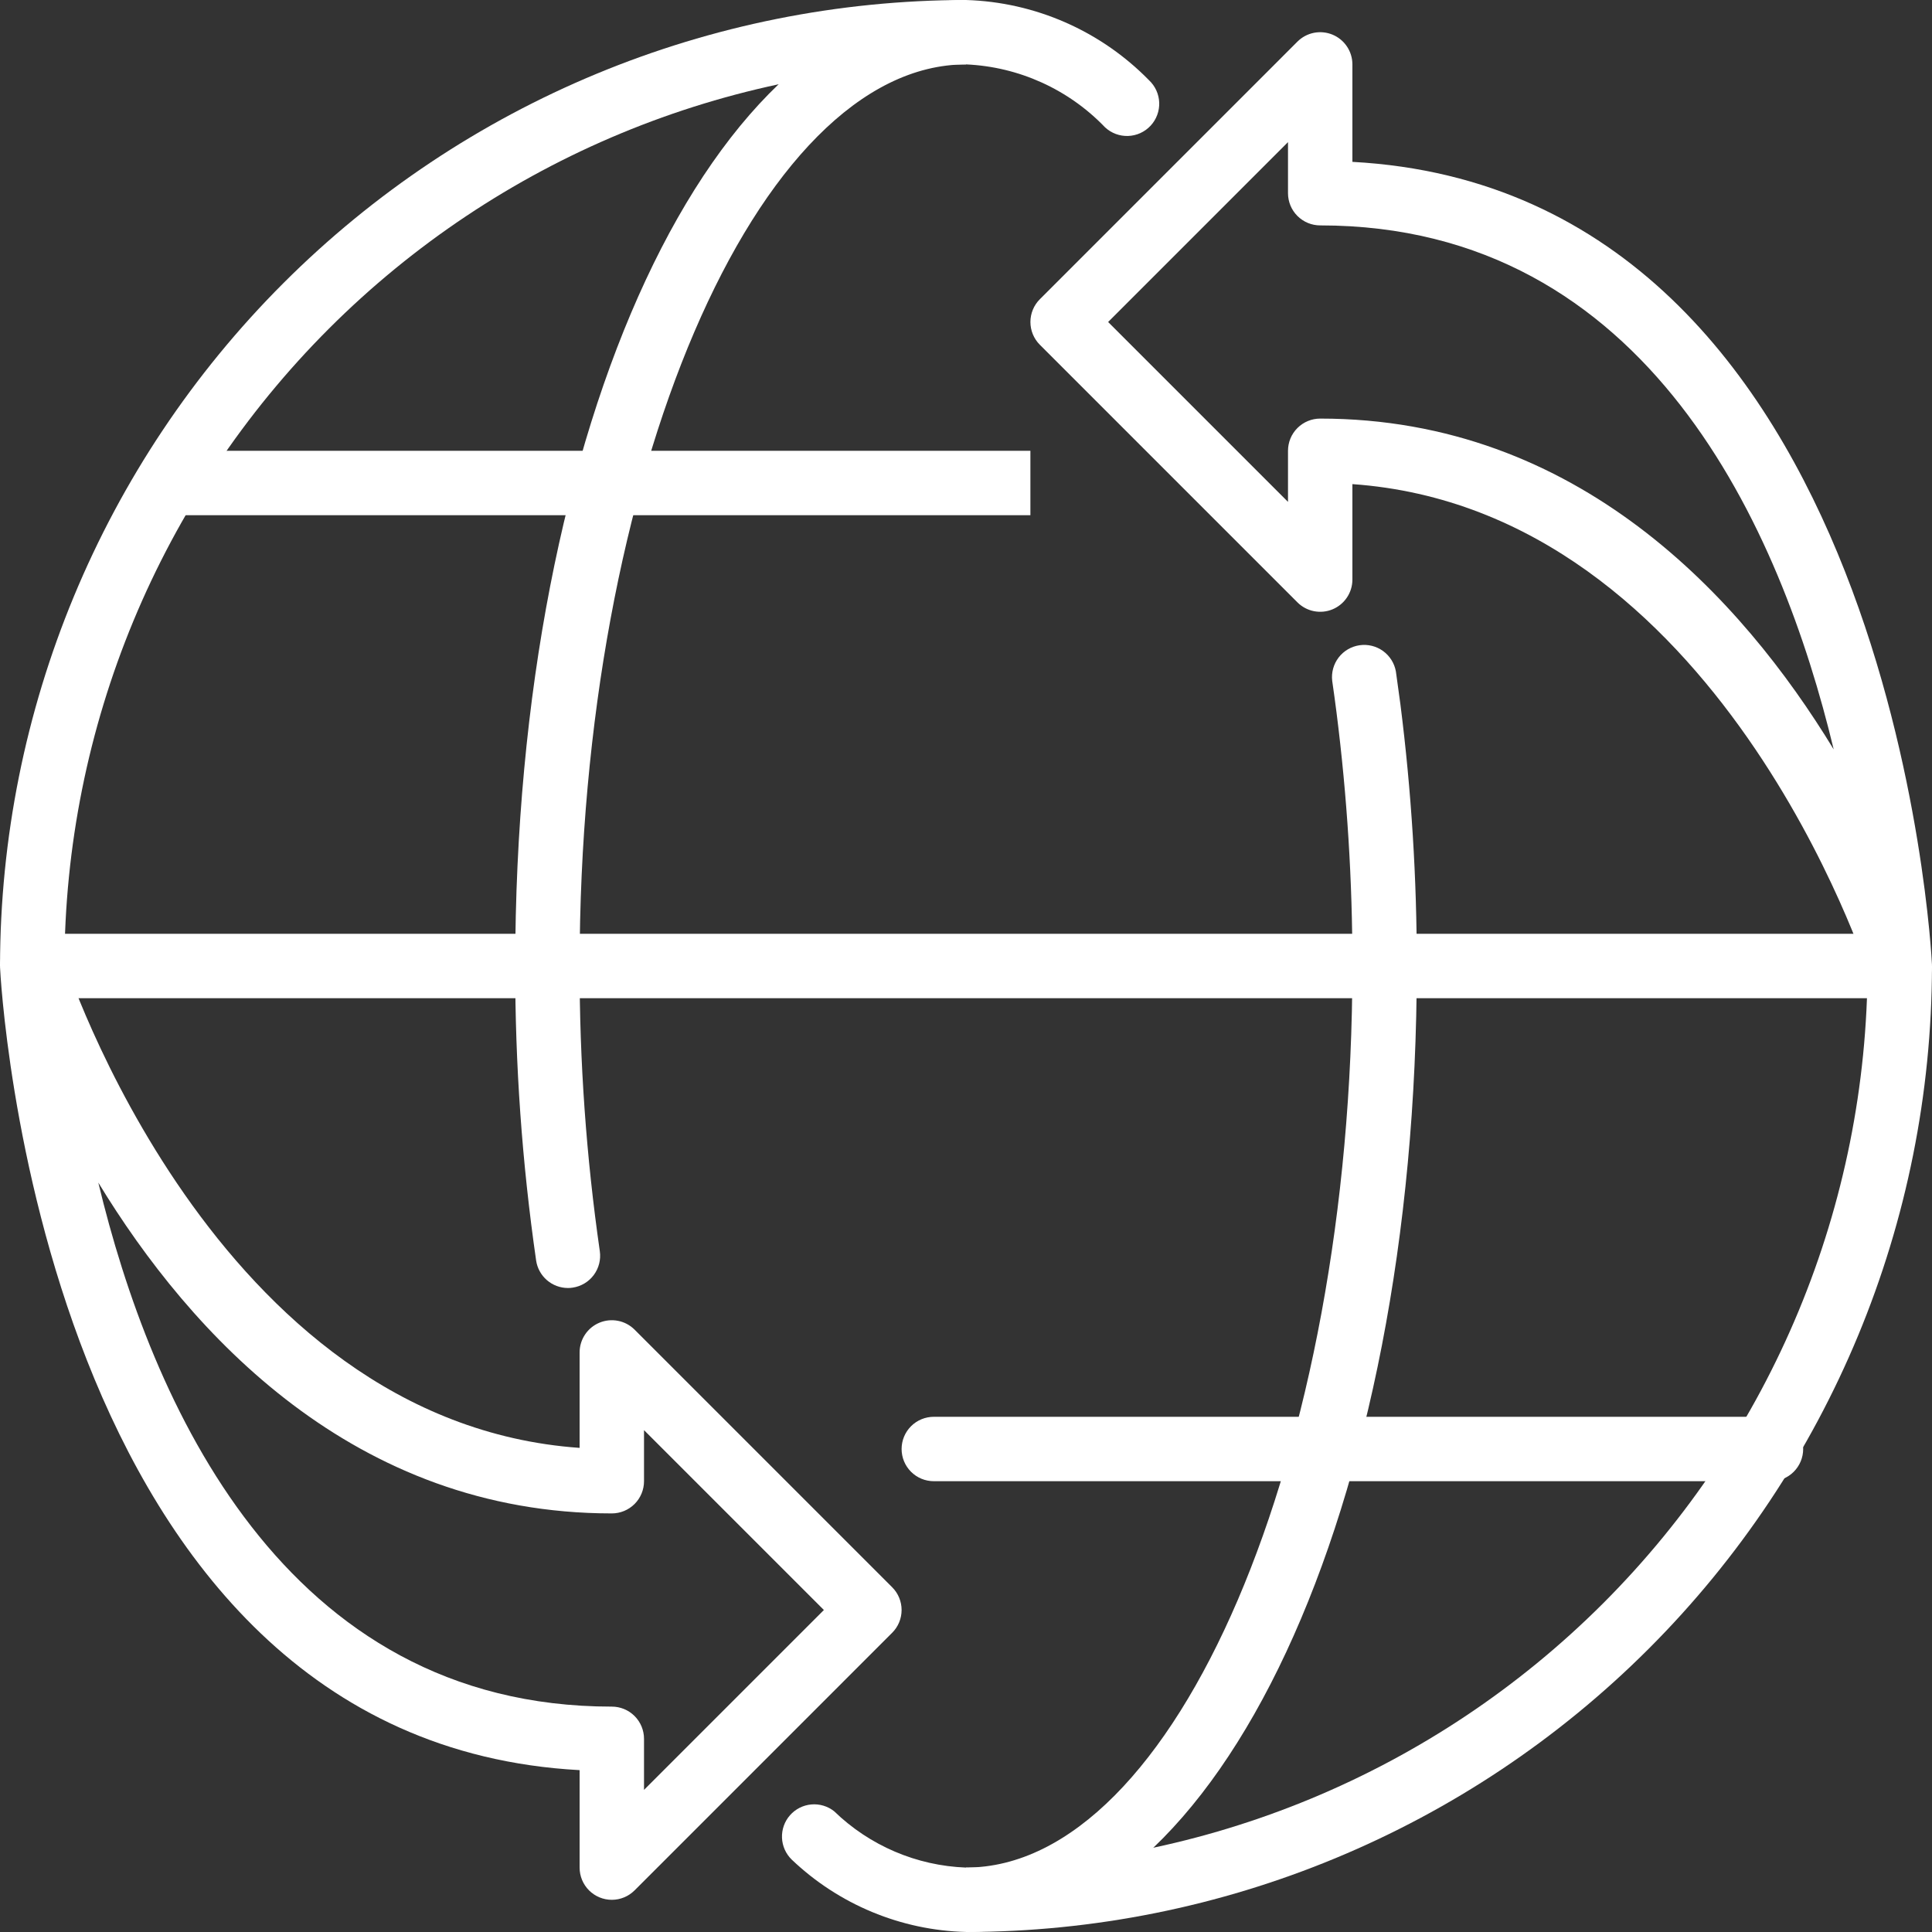 <svg width="150" height="150" viewBox="0 0 150 150" fill="none" xmlns="http://www.w3.org/2000/svg">
<rect x="0" y="0" width="150" height="150" fill="#333333" stroke="none"/>
<path d="M75 150V145C93.558 144.979 111.35 137.597 124.473 124.474C137.595 111.351 144.977 93.559 144.998 75H149.998C149.975 94.884 142.066 113.948 128.006 128.008C113.947 142.069 94.884 149.978 75 150Z" fill="white"/>
<path d="M5.002 75H0.002C0.024 55.116 7.933 36.052 21.993 21.992C36.053 7.931 55.116 0.022 75 0V5C56.441 5.021 38.65 12.403 25.527 25.526C12.405 38.649 5.023 56.441 5.002 75Z" fill="white"/>
<path d="M44.093 100C43.494 99.999 42.915 99.783 42.461 99.39C42.008 98.998 41.711 98.456 41.624 97.862C40.532 90.291 39.989 82.65 40.001 75C40.001 32.945 55.373 0 75 0C80.362 0.161 85.452 2.392 89.205 6.225C89.69 6.677 89.977 7.303 90.001 7.966C90.024 8.629 89.784 9.274 89.332 9.76C88.88 10.246 88.254 10.532 87.591 10.556C86.928 10.58 86.283 10.339 85.797 9.887C82.961 6.93 79.094 5.18 75 5C58.751 5 45.001 37.055 45.001 75C44.99 82.407 45.514 89.806 46.569 97.138C46.664 97.793 46.496 98.46 46.1 98.992C45.705 99.523 45.114 99.876 44.459 99.972C44.338 99.992 44.216 100.001 44.093 100Z" fill="white"/>
<path d="M75 149.998C69.948 149.869 65.125 147.866 61.468 144.378C61.009 143.931 60.739 143.324 60.714 142.684C60.689 142.043 60.911 141.417 61.334 140.936C61.758 140.454 62.35 140.154 62.989 140.097C63.627 140.039 64.263 140.23 64.766 140.628C67.521 143.298 71.166 144.855 75 144.998C91.262 144.998 104.999 112.943 104.999 74.998C105.006 68.418 104.594 61.844 103.767 55.316C103.662 54.49 103.549 53.67 103.432 52.861C103.356 52.215 103.536 51.565 103.931 51.048C104.327 50.532 104.909 50.191 105.552 50.097C106.196 50.002 106.851 50.163 107.378 50.543C107.905 50.924 108.264 51.495 108.377 52.136C108.498 52.979 108.615 53.827 108.727 54.681C109.581 61.419 110.006 68.205 109.999 74.998C109.999 117.053 94.627 149.998 75 149.998Z" fill="white"/>
<path d="M147.497 72.5H2.502V77.5H147.497V72.5Z" fill="white"/>
<path d="M80 35H12.502V40H80V35Z" fill="white"/>
<path d="M137.498 115H72.5C71.837 115 71.201 114.737 70.732 114.268C70.263 113.799 70 113.163 70 112.5C70 111.837 70.263 111.201 70.732 110.732C71.201 110.263 71.837 110 72.5 110H137.498C138.161 110 138.797 110.263 139.266 110.732C139.734 111.201 139.998 111.837 139.998 112.5C139.998 113.163 139.734 113.799 139.266 114.268C138.797 114.737 138.161 115 137.498 115Z" fill="white"/>
<path d="M47.501 147.501C46.838 147.501 46.202 147.238 45.733 146.769C45.265 146.3 45.001 145.664 45.001 145.001V137.433C3.002 135.163 0.03 75.719 0.003 75.106C-0.025 74.499 0.169 73.902 0.55 73.428C0.93 72.954 1.47 72.634 2.069 72.53C2.668 72.425 3.284 72.542 3.803 72.859C4.322 73.175 4.707 73.67 4.887 74.251C5.002 74.626 16.572 110.408 45.001 112.413V105.001C45.001 104.507 45.148 104.023 45.423 103.612C45.697 103.201 46.088 102.881 46.544 102.692C47.001 102.503 47.504 102.453 47.989 102.55C48.474 102.646 48.919 102.884 49.269 103.233L69.268 123.233C69.737 123.702 70 124.338 70 125.001C70 125.664 69.737 126.3 69.268 126.768L49.269 146.768C48.8 147.237 48.164 147.501 47.501 147.501ZM7.632 91.816C11.715 108.811 21.982 132.501 47.501 132.501C48.164 132.501 48.8 132.764 49.269 133.233C49.738 133.702 50.001 134.338 50.001 135.001V138.966L63.966 125.001L50.001 111.036V115.001C50.001 115.664 49.738 116.3 49.269 116.769C48.8 117.238 48.164 117.501 47.501 117.501C27.502 117.501 14.795 103.588 7.632 91.816Z" fill="white"/>
<path d="M147.498 77.499C146.966 77.499 146.448 77.33 146.019 77.015C145.59 76.7 145.273 76.257 145.113 75.749C144.998 75.374 133.429 39.592 105 37.587V44.999C105 45.494 104.853 45.977 104.578 46.388C104.303 46.799 103.913 47.12 103.456 47.309C103 47.498 102.497 47.547 102.012 47.451C101.527 47.355 101.082 47.117 100.732 46.767L80.733 26.767C80.264 26.298 80.001 25.662 80.001 25C80.001 24.337 80.264 23.701 80.733 23.232L100.732 3.232C101.082 2.882 101.527 2.644 102.012 2.548C102.497 2.452 103 2.501 103.456 2.69C103.913 2.879 104.303 3.2 104.578 3.611C104.853 4.022 105 4.505 105 4.999V12.567C146.998 14.837 149.971 74.282 149.998 74.894C150.024 75.5 149.828 76.095 149.448 76.567C149.067 77.04 148.528 77.358 147.931 77.462C147.788 77.487 147.643 77.499 147.498 77.499ZM102.5 32.499C122.499 32.499 135.206 46.412 142.368 58.184C138.286 41.19 128.019 17.5 102.5 17.5C101.837 17.5 101.201 17.236 100.732 16.767C100.263 16.298 100 15.662 100 14.999V11.034L86.035 25L100 38.965V34.999C100 34.336 100.263 33.7 100.732 33.232C101.201 32.763 101.837 32.499 102.5 32.499Z" fill="white"/>
</svg>
